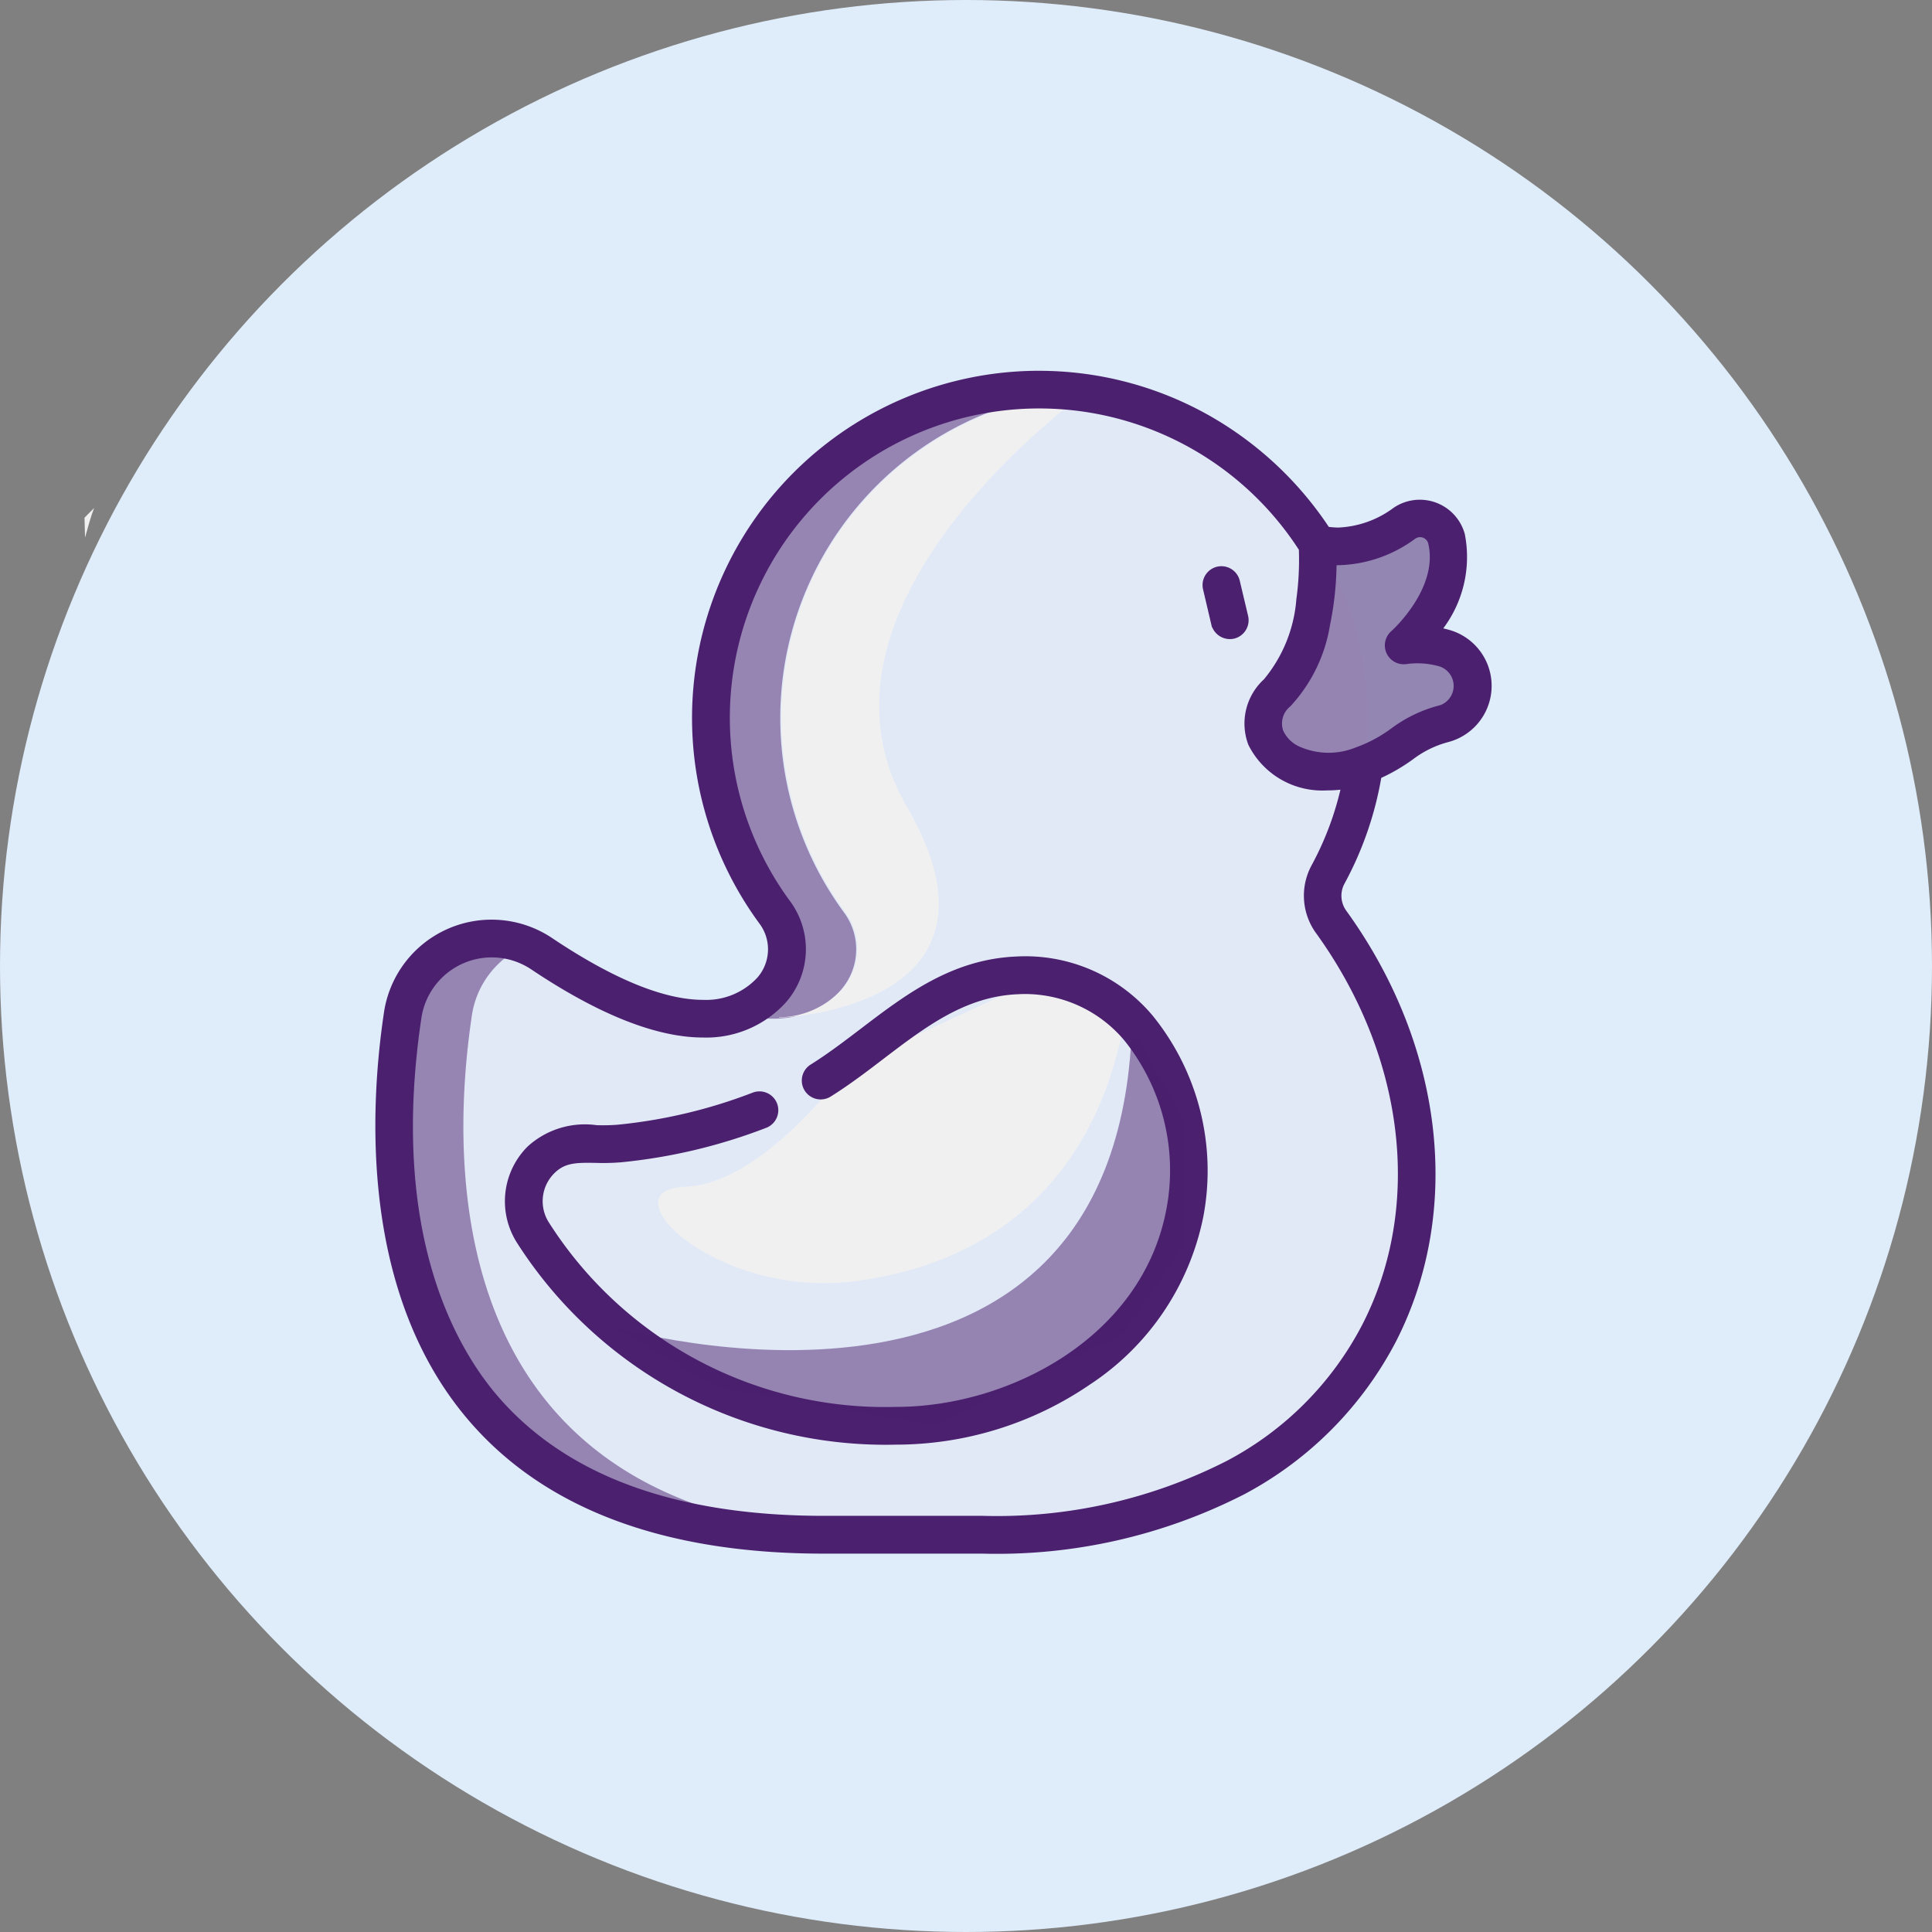 <?xml version="1.0" encoding="UTF-8"?> <svg xmlns="http://www.w3.org/2000/svg" width="102.954" height="102.955" viewBox="0 0 102.954 102.955"><rect x="0" y="0" width="102.954" height="102.955" fill="#808080" stroke="none"/><g id="icone-08-perinalite" transform="translate(-700.159 -379.774)"><g id="Groupe_70" data-name="Groupe 70" transform="translate(700.159 379.774)"><circle id="Ellipse_54" data-name="Ellipse 54" cx="51.477" cy="51.477" r="51.477" fill="#dfecf9"></circle></g><g id="Groupe_75" data-name="Groupe 75" transform="translate(704.662 399.618)"><g id="Groupe_73" data-name="Groupe 73" transform="translate(0 0.92)"><path id="Tracé_133" data-name="Tracé 133" d="M756.55,414.523A2.38,2.38,0,0,1,756.4,412a17.5,17.5,0,1,0-29.489,2.041,3.286,3.286,0,0,1-.185,4.149c-1.583,1.758-5,2.9-12.227-1.94a4.822,4.822,0,0,0-2.676-.818h0a4.793,4.793,0,0,0-4.74,4.094c-1.281,8.584-1.447,27.675,22.446,27.675H738C760.411,447.2,766.38,428.106,756.55,414.523Z" transform="translate(-690.128 -386.174)" fill="#e1e9f7"></path><g id="Groupe_71" data-name="Groupe 71" transform="translate(16.508)" opacity="0.5"><path id="Tracé_134" data-name="Tracé 134" d="M715.054,418.186a4.408,4.408,0,0,1-1.933,1.259c2.916.7,4.626-.159,5.619-1.259a3.29,3.29,0,0,0,.185-4.149,17.5,17.5,0,0,1,12.247-27.763,17.5,17.5,0,0,0-15.932,27.763A3.286,3.286,0,0,1,715.054,418.186Z" transform="translate(-694.959 -386.175)" fill="#4b206f"></path><path id="Tracé_135" data-name="Tracé 135" d="M710.77,399.286a4.8,4.8,0,0,1,2.894-3.724,4.81,4.81,0,0,0-1.836-.37h0a4.793,4.793,0,0,0-4.74,4.094c-1.281,8.584-1.447,27.675,22.446,27.675h3.682C709.326,426.961,709.488,407.87,710.77,399.286Z" transform="translate(-706.635 -365.938)" fill="#4b206f"></path></g><path id="Tracé_136" data-name="Tracé 136" d="M709.686,405.629a3.105,3.105,0,0,0-.428,3.89A22.319,22.319,0,0,0,728.609,419.8c6.826,0,14.04-4.269,15.384-11.335,1.11-5.836-2.294-12.97-8.977-12.665-4.9.227-7.766,4.461-11.9,6.417a28.151,28.151,0,0,1-9.262,2.54C712.33,404.912,710.913,404.419,709.686,405.629Z" transform="translate(-685.352 -364.589)" fill="#e1e9f7"></path><path id="Tracé_137" data-name="Tracé 137" d="M723.809,389.655s.383,5.463-2.147,7.938,1.687,6.355,6.689,2.7a6.34,6.34,0,0,1,2.17-1.045,2.1,2.1,0,0,0,1.577-2.028h0a2.078,2.078,0,0,0-1.483-2,5.2,5.2,0,0,0-2.206-.159s3.027-2.638,2.277-5.693a1.449,1.449,0,0,0-2.245-.814A5.77,5.77,0,0,1,723.809,389.655Z" transform="translate(-658.107 -381.432)" fill="#4b206f" opacity="0.5"></path><g id="Groupe_72" data-name="Groupe 72" transform="translate(0 0.057)"><path id="Tracé_138" data-name="Tracé 138" d="M701.547,388.637l.029,1.061c.149-.535.289-1.071.483-1.58Z" transform="translate(-701.547 -381.87)" fill="#f1f0f1"></path><path id="Tracé_139" data-name="Tracé 139" d="M729.419,386.192l-2.657.4a17.435,17.435,0,0,0-10.284,27.37,3.287,3.287,0,0,1-.185,4.149,4.654,4.654,0,0,1-3.335,1.47l0,.023s13.083-.422,6.793-11.267S729.419,386.192,729.419,386.192Z" transform="translate(-675.94 -386.192)" fill="#f1f0f1"></path></g></g><g id="Groupe_74" data-name="Groupe 74" transform="translate(15.589)"><path id="Tracé_140" data-name="Tracé 140" d="M735.909,397.542l-4.795-1.674-10.044,4.642s-4.415,6.238-8.675,6.391,1.684,6.011,9.135,5.022S734.463,406.369,735.909,397.542Z" transform="translate(-695.991 -363.502)" fill="#f1f0f1"></path><path id="Tracé_141" data-name="Tracé 141" d="M735.607,395.52c-3.38.156-5.826,2.021-8.195,3.825-.869.662-1.768,1.346-2.686,1.92a.921.921,0,0,0,.973,1.564c.993-.62,1.927-1.33,2.829-2.021,2.242-1.706,4.357-3.319,7.163-3.448a7,7,0,0,1,5.771,2.488,11.138,11.138,0,0,1,2.258,9.084c-1.307,6.874-8.435,10.586-14.478,10.586a21.324,21.324,0,0,1-18.576-9.862,2.186,2.186,0,0,1,.3-2.735c.584-.577,1.181-.594,2.271-.574a11.721,11.721,0,0,0,1.337-.032,29.259,29.259,0,0,0,7.688-1.823.92.92,0,1,0-.662-1.716,27.539,27.539,0,0,1-7.205,1.706,9.92,9.92,0,0,1-1.126.023,4.447,4.447,0,0,0-3.6,1.106,4.038,4.038,0,0,0-.555,5.045,23.236,23.236,0,0,0,20.123,10.705,18.248,18.248,0,0,0,10.271-3.182,13.91,13.91,0,0,0,6.018-8.9,13.04,13.04,0,0,0-2.677-10.634A8.769,8.769,0,0,0,735.607,395.52Z" transform="translate(-701.577 -364.306)" fill="#4b206f" stroke="#4b206f" stroke-miterlimit="10" stroke-width="0.169"></path><path id="Tracé_142" data-name="Tracé 142" d="M722.2,391.685l-.445-1.875a.92.92,0,1,0-1.791.425l.441,1.875a.936.936,0,0,0,1.109.685A.924.924,0,0,0,722.2,391.685Z" transform="translate(-675.864 -378.689)" fill="#4b206f" stroke="#4b206f" stroke-miterlimit="10" stroke-width="0.169"></path><path id="Tracé_143" data-name="Tracé 143" d="M763.532,399.714c-.169-.049-.337-.091-.51-.127a6.261,6.261,0,0,0,1.214-5.058,2.4,2.4,0,0,0-3.669-1.349,5.373,5.373,0,0,1-2.991,1.064,4,4,0,0,1-.555-.042,18.675,18.675,0,0,0-6.349-5.93,18.352,18.352,0,0,0-9.028-2.381h-.24a18.418,18.418,0,0,0-14.6,29.33,2.373,2.373,0,0,1-.127,2.984,3.8,3.8,0,0,1-2.955,1.207c-2.089,0-4.808-1.11-8.078-3.3a5.712,5.712,0,0,0-8.84,3.906c-.782,5.236-1.233,15.017,4.526,21.7,4.023,4.668,10.358,7.036,18.832,7.036h8.47a28.822,28.822,0,0,0,13.911-3.163,19.255,19.255,0,0,0,8.039-8.11c3.546-6.942,2.527-15.7-2.657-22.864a1.443,1.443,0,0,1-.081-1.544,18.286,18.286,0,0,0,1.946-5.632,9.7,9.7,0,0,0,1.755-1.028,5.441,5.441,0,0,1,1.856-.9,3.013,3.013,0,0,0,.127-5.8Zm-5.732,8.315a16.335,16.335,0,0,1-1.57,4.165,3.314,3.314,0,0,0,.208,3.5c4.778,6.6,5.739,14.624,2.511,20.944a17.2,17.2,0,0,1-7.28,7.335,27.04,27.04,0,0,1-13.031,2.936h-8.47c-7.912,0-13.778-2.151-17.437-6.394-2.264-2.631-5.81-8.753-4.1-20.224a3.874,3.874,0,0,1,6-2.647c3.575,2.394,6.637,3.607,9.1,3.607a5.637,5.637,0,0,0,4.321-1.817,4.218,4.218,0,0,0,.244-5.311,16.568,16.568,0,1,1,27.263-18.806v.006a15.5,15.5,0,0,1-.133,2.66,7.682,7.682,0,0,1-1.752,4.324,3.109,3.109,0,0,0-.811,3.4,4.31,4.31,0,0,0,4.094,2.375A6.165,6.165,0,0,0,757.8,408.029Zm5.145-4.3a7.246,7.246,0,0,0-2.482,1.194,7.391,7.391,0,0,1-1.924,1.032,3.914,3.914,0,0,1-3.15-.084,1.826,1.826,0,0,1-.827-.856,1.25,1.25,0,0,1,.4-1.388l0,0a8.215,8.215,0,0,0,2.079-4.224l0-.01a17.076,17.076,0,0,0,.36-3.309,7.071,7.071,0,0,0,4.221-1.395.533.533,0,0,1,.824.279c.6,2.462-1.966,4.756-1.992,4.779a.922.922,0,0,0,.73,1.606,4.344,4.344,0,0,1,1.823.13A1.178,1.178,0,0,1,762.945,403.734Z" transform="translate(-706.352 -385.891)" fill="#4b206f" stroke="#4b206f" stroke-miterlimit="10" stroke-width="0.169"></path></g><path id="Tracé_144" data-name="Tracé 144" d="M737.859,396.665l2.813,4.873v6.618l-3.27,4.795-10.105,4.9-11.507-2-5.554-3.27S737.022,420.409,737.859,396.665Z" transform="translate(-682.048 -361.713)" fill="#4b206f" opacity="0.5"></path></g></g></svg> 